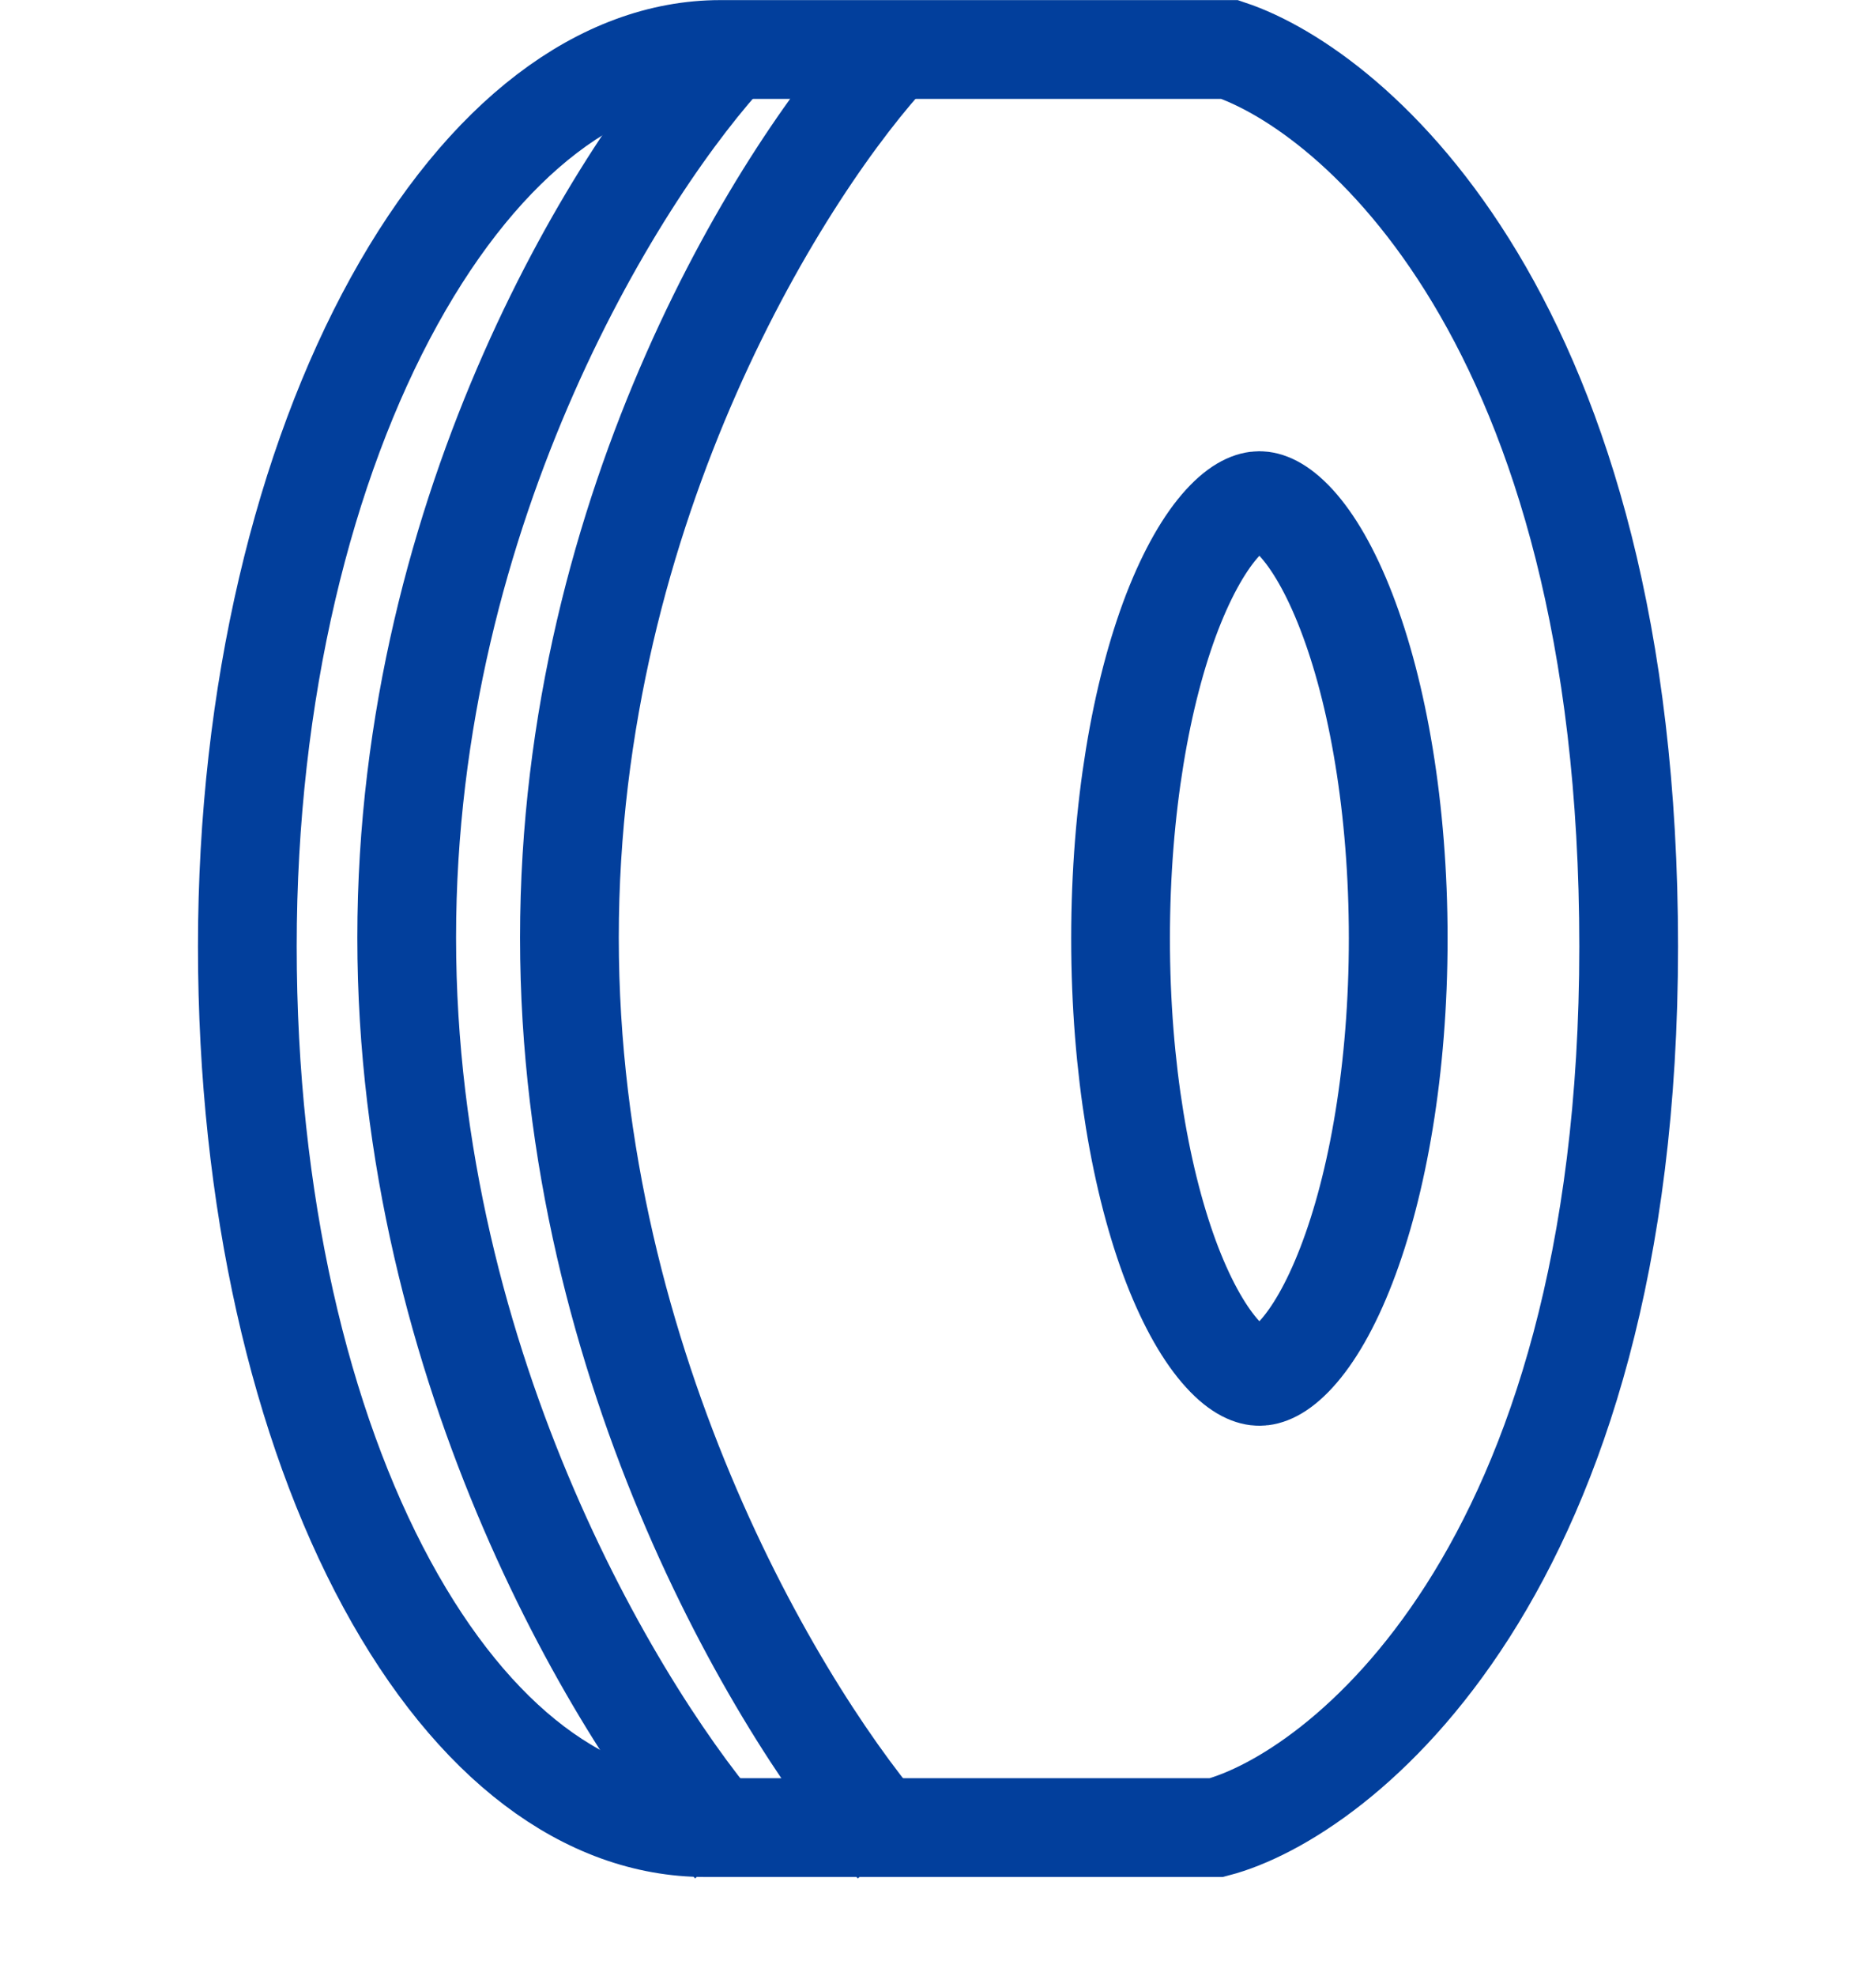 <svg width="19" height="20" viewBox="0 0 19 20" fill="none" xmlns="http://www.w3.org/2000/svg">
<path d="M9.061 0.487C7.963 1.657 5.767 5.095 5.767 9.492C5.767 13.888 7.963 17.451 9.061 18.683" stroke="#023F9C" stroke-linejoin="round"/>
<path d="M7.413 0.487C6.315 1.657 4.119 5.095 4.119 9.492C4.119 13.888 6.315 17.451 7.413 18.683" stroke="#023F9C" stroke-linejoin="round"/>
<path d="M7.144 18.501C5.945 18.501 4.796 17.653 3.918 16.036C3.047 14.431 2.505 12.163 2.505 9.58C2.505 7.003 3.083 4.695 3.992 3.048C4.911 1.384 6.1 0.501 7.295 0.501H12.454C13.697 0.917 16.495 3.225 16.495 9.58C16.495 15.955 13.537 18.184 12.32 18.501H7.144Z" stroke="#023F9C"/>
<path d="M14.161 9.501C14.161 10.817 13.954 11.986 13.636 12.808C13.477 13.22 13.3 13.52 13.128 13.708C12.956 13.896 12.83 13.933 12.755 13.933C12.68 13.933 12.553 13.896 12.382 13.708C12.21 13.52 12.033 13.22 11.873 12.808C11.556 11.986 11.349 10.817 11.349 9.501C11.349 8.184 11.556 7.015 11.873 6.193C12.033 5.781 12.21 5.481 12.382 5.293C12.553 5.106 12.68 5.068 12.755 5.068C12.83 5.068 12.956 5.106 13.128 5.293C13.3 5.481 13.477 5.781 13.636 6.193C13.954 7.015 14.161 8.184 14.161 9.501Z" stroke="#023F9C"/>
</svg>
